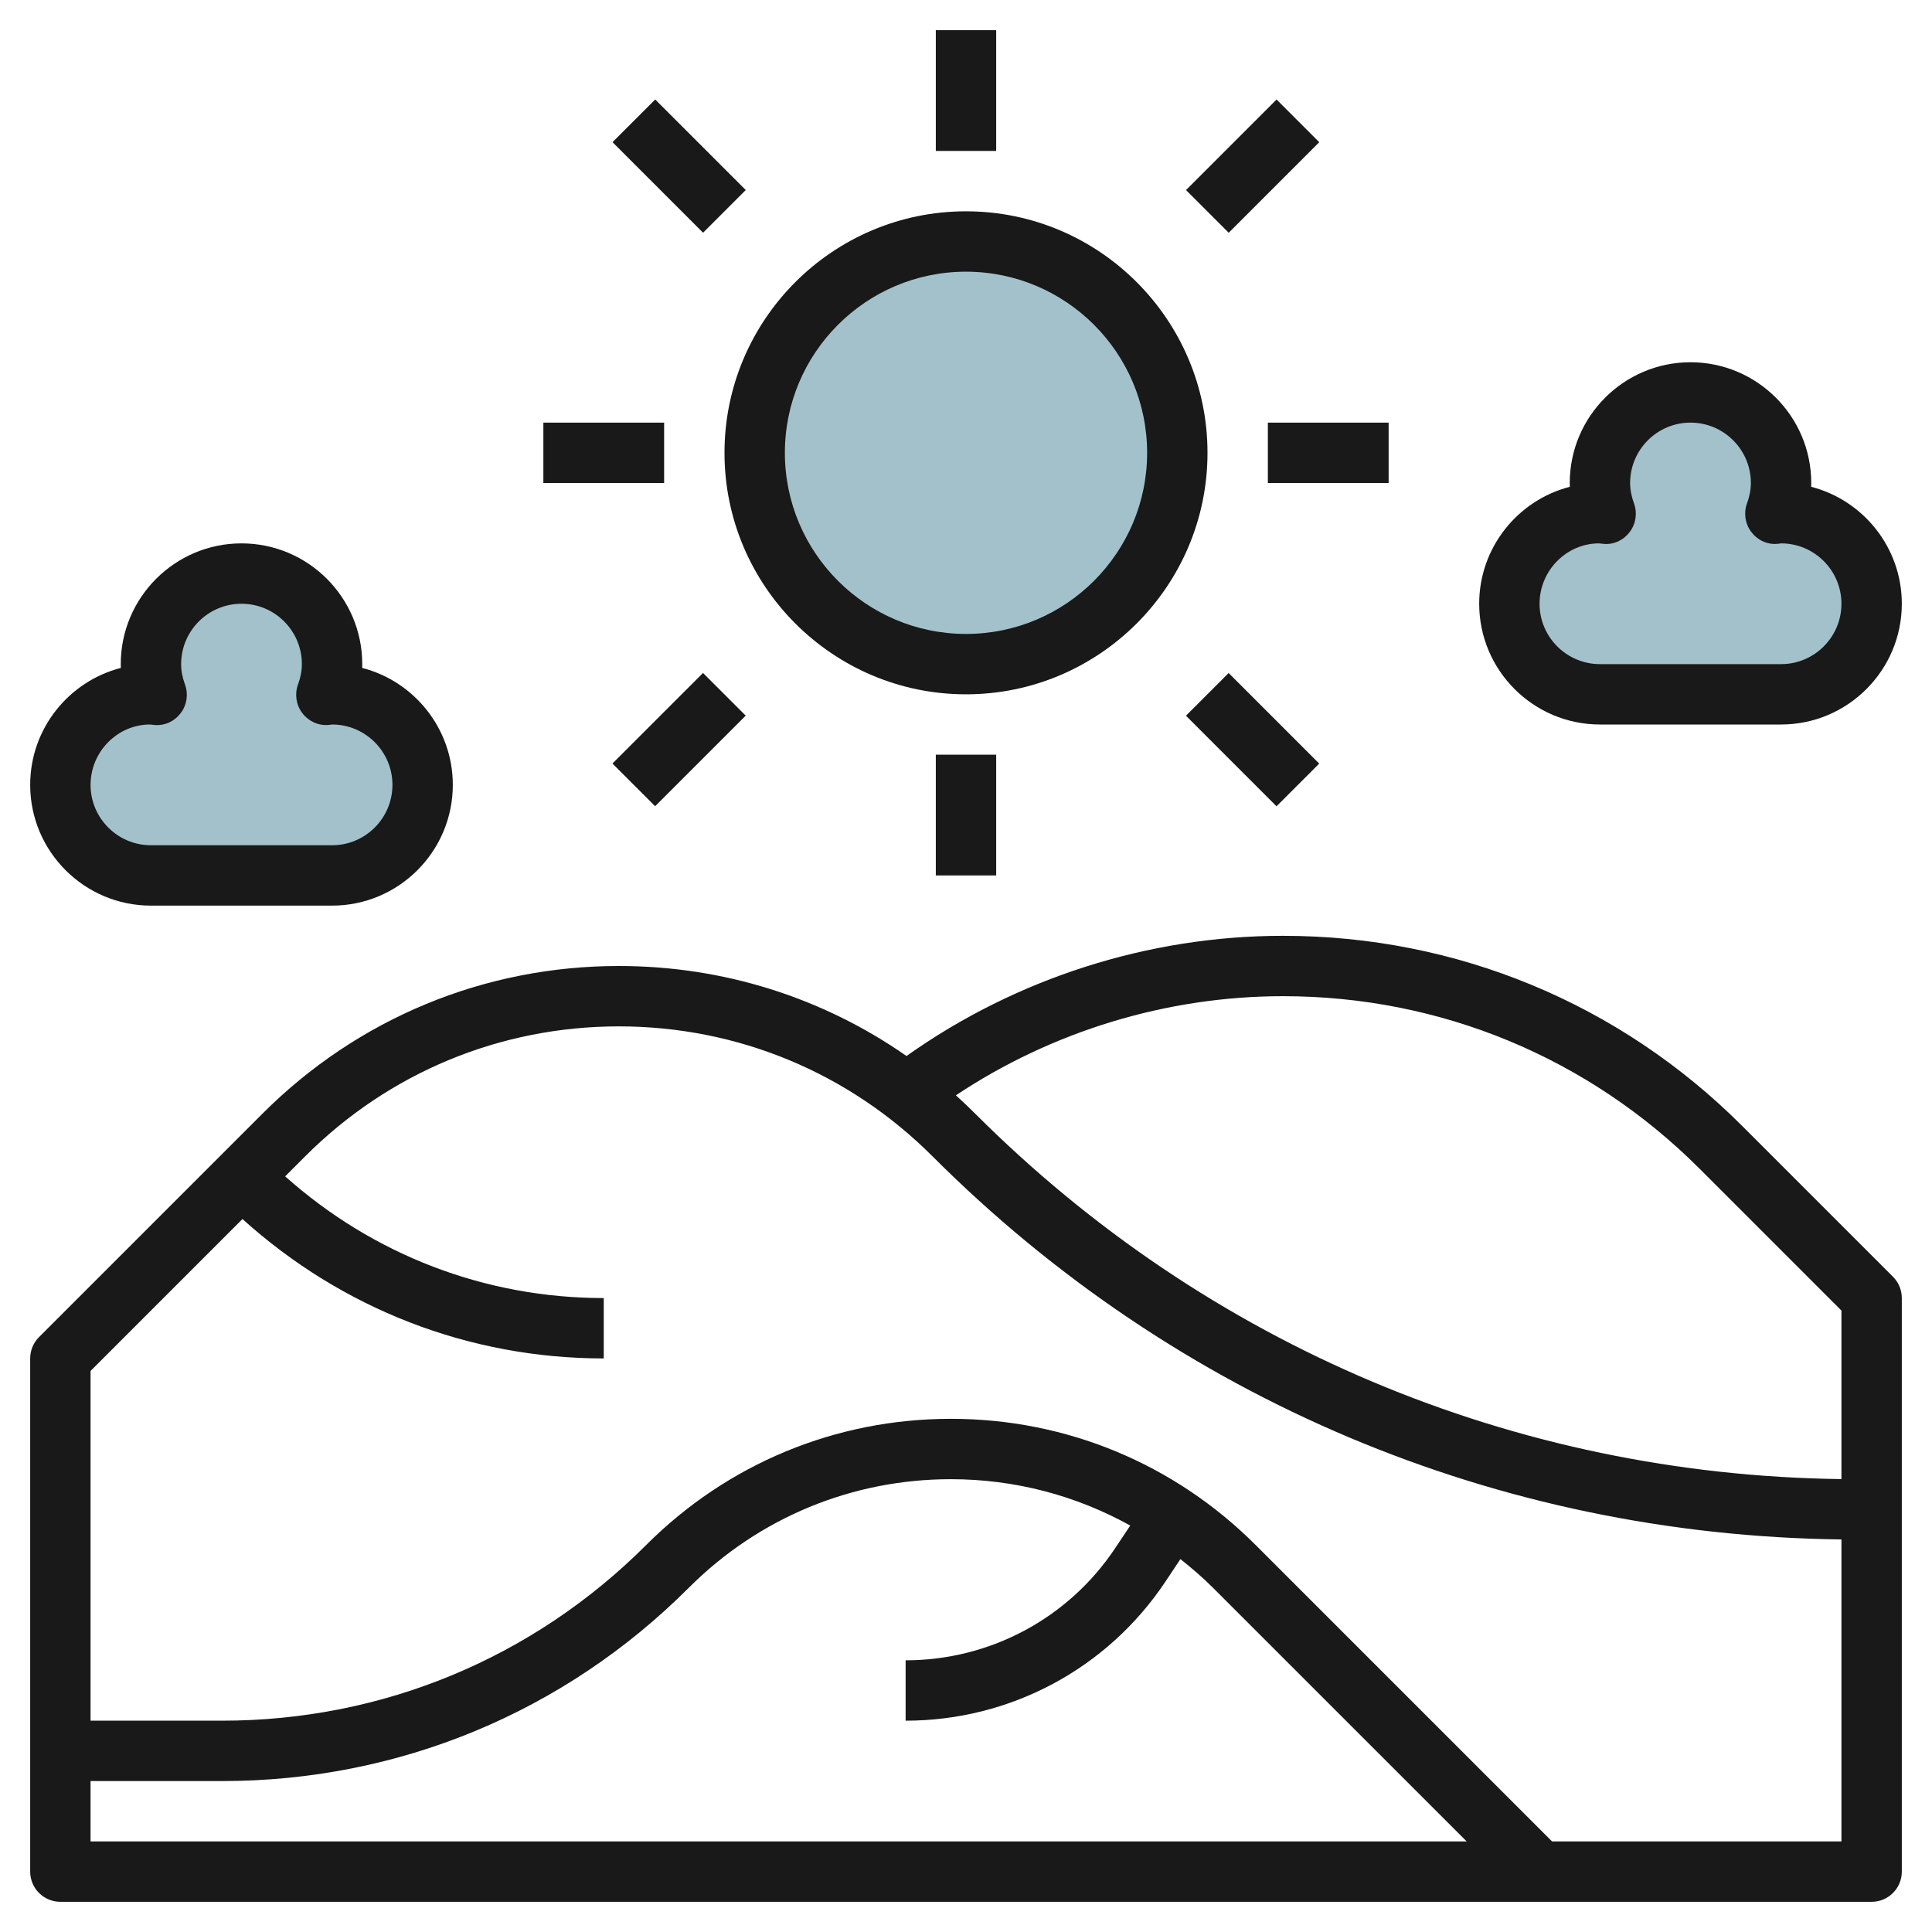 <svg id="Layer_3" enable-background="new 0 0 64 64" height="512" viewBox="0 0 64 64" width="512" xmlns="http://www.w3.org/2000/svg"><g><g fill="#a3c1ca"><circle cx="32" cy="15" r="7"/><path d="m59 23c1.657 0 3-1.343 3-3s-1.343-3-3-3c-.065 0-.126.015-.19.019.116-.319.19-.659.19-1.019 0-1.657-1.343-3-3-3s-3 1.343-3 3c0 .36.074.7.19 1.019-.064-.004-.125-.019-.19-.019-1.657 0-3 1.343-3 3s1.343 3 3 3z"/><path d="m11 29c1.657 0 3-1.343 3-3s-1.343-3-3-3c-.065 0-.126.015-.19.019.116-.319.19-.659.19-1.019 0-1.657-1.343-3-3-3s-3 1.343-3 3c0 .36.074.7.19 1.019-.064-.004-.125-.019-.19-.019-1.657 0-3 1.343-3 3s1.343 3 3 3z"/></g><g fill="#191919"><path d="m57.717 37.303c-4.064-4.065-9.468-6.303-15.217-6.303-4.451 0-8.848 1.409-12.471 3.982-2.776-1.938-6.072-2.982-9.529-2.982-4.458 0-8.65 1.736-11.803 4.889l-7.404 7.404c-.188.187-.293.442-.293.707v17c0 .552.448 1 1 1h60c.552 0 1-.448 1-1v-19c0-.265-.105-.52-.293-.707zm-54.717 21.697h4.358c5.84 0 11.331-2.274 15.46-6.404 2.319-2.319 5.402-3.596 8.682-3.596 2.114 0 4.142.538 5.941 1.536l-.5.75c-1.55 2.325-4.146 3.714-6.941 3.714v2c3.466 0 6.683-1.722 8.605-4.605l.498-.748c.373.296.736.608 1.078.949l8.405 8.404h-45.586zm58 2h-9.586l-9.818-9.818c-2.697-2.697-6.282-4.182-10.096-4.182s-7.399 1.485-10.096 4.182c-3.752 3.752-8.74 5.818-14.046 5.818h-4.358v-11.586l5.032-5.032c3.293 2.973 7.499 4.618 11.968 4.618v-2c-3.935 0-7.641-1.435-10.554-4.032l.665-.665c2.775-2.775 6.465-4.303 10.389-4.303s7.614 1.528 10.389 4.303c8.06 8.06 18.735 12.555 30.111 12.693zm0-12.003c-10.842-.138-21.015-4.425-28.697-12.107-.208-.208-.421-.41-.638-.606 3.192-2.125 6.992-3.284 10.835-3.284 5.214 0 10.116 2.03 13.803 5.717l4.697 4.697z"/><path d="m32 23c4.411 0 8-3.589 8-8s-3.589-8-8-8-8 3.589-8 8 3.589 8 8 8zm0-14c3.309 0 6 2.691 6 6s-2.691 6-6 6-6-2.691-6-6 2.691-6 6-6z"/><path d="m18 14h4v2h-4z"/><path d="m42 14h4v2h-4z"/><path d="m31 1h2v4h-2z"/><path d="m31 25h2v4h-2z"/><path d="m39.379 4.5h4.243v2h-4.243z" transform="matrix(.707 -.707 .707 .707 8.266 30.956)"/><path d="m20.379 23.5h4.243v2h-4.243z" transform="matrix(.707 -.707 .707 .707 -10.734 23.086)"/><path d="m40.5 22.379h2v4.243h-2z" transform="matrix(.707 -.707 .707 .707 -5.169 36.521)"/><path d="m21.5 3.379h2v4.243h-2z" transform="matrix(.707 -.707 .707 .707 2.701 17.521)"/><path d="m53 24h6c2.206 0 4-1.794 4-4 0-1.861-1.278-3.43-3.002-3.874.001-.042.002-.084.002-.126 0-2.206-1.794-4-4-4s-4 1.794-4 4c0 .042.001.084.002.126-1.724.444-3.002 2.013-3.002 3.874 0 2.206 1.794 4 4 4zm-.03-6c.001 0 .001 0 0 0 .026.003.133.015.158.017.341.03.661-.129.862-.399.202-.27.254-.623.139-.939-.087-.241-.129-.463-.129-.679 0-1.103.897-2 2-2s2 .897 2 2c0 .216-.042.438-.129.678-.115.317-.062.67.139.939.201.27.525.428.862.399.025 0 .103-.013.128-.016 1.103 0 2 .897 2 2s-.897 2-2 2h-6c-1.103 0-2-.897-2-2s.896-2 1.97-2z"/><path d="m5 30h6c2.206 0 4-1.794 4-4 0-1.861-1.278-3.43-3.002-3.874.001-.042.002-.084.002-.126 0-2.206-1.794-4-4-4s-4 1.794-4 4c0 .042.001.084.002.126-1.724.444-3.002 2.013-3.002 3.874 0 2.206 1.794 4 4 4zm-.03-6c.001 0 .001 0 0 0 .026.003.133.015.158.017.345.025.661-.13.862-.399.202-.27.254-.623.139-.939-.087-.241-.129-.463-.129-.679 0-1.103.897-2 2-2s2 .897 2 2c0 .216-.042.438-.129.678-.115.317-.062.67.139.939s.521.423.862.399c.025 0 .103-.013.128-.016 1.103 0 2 .897 2 2s-.897 2-2 2h-6c-1.103 0-2-.897-2-2s.896-2 1.97-2z"/></g></g></svg>